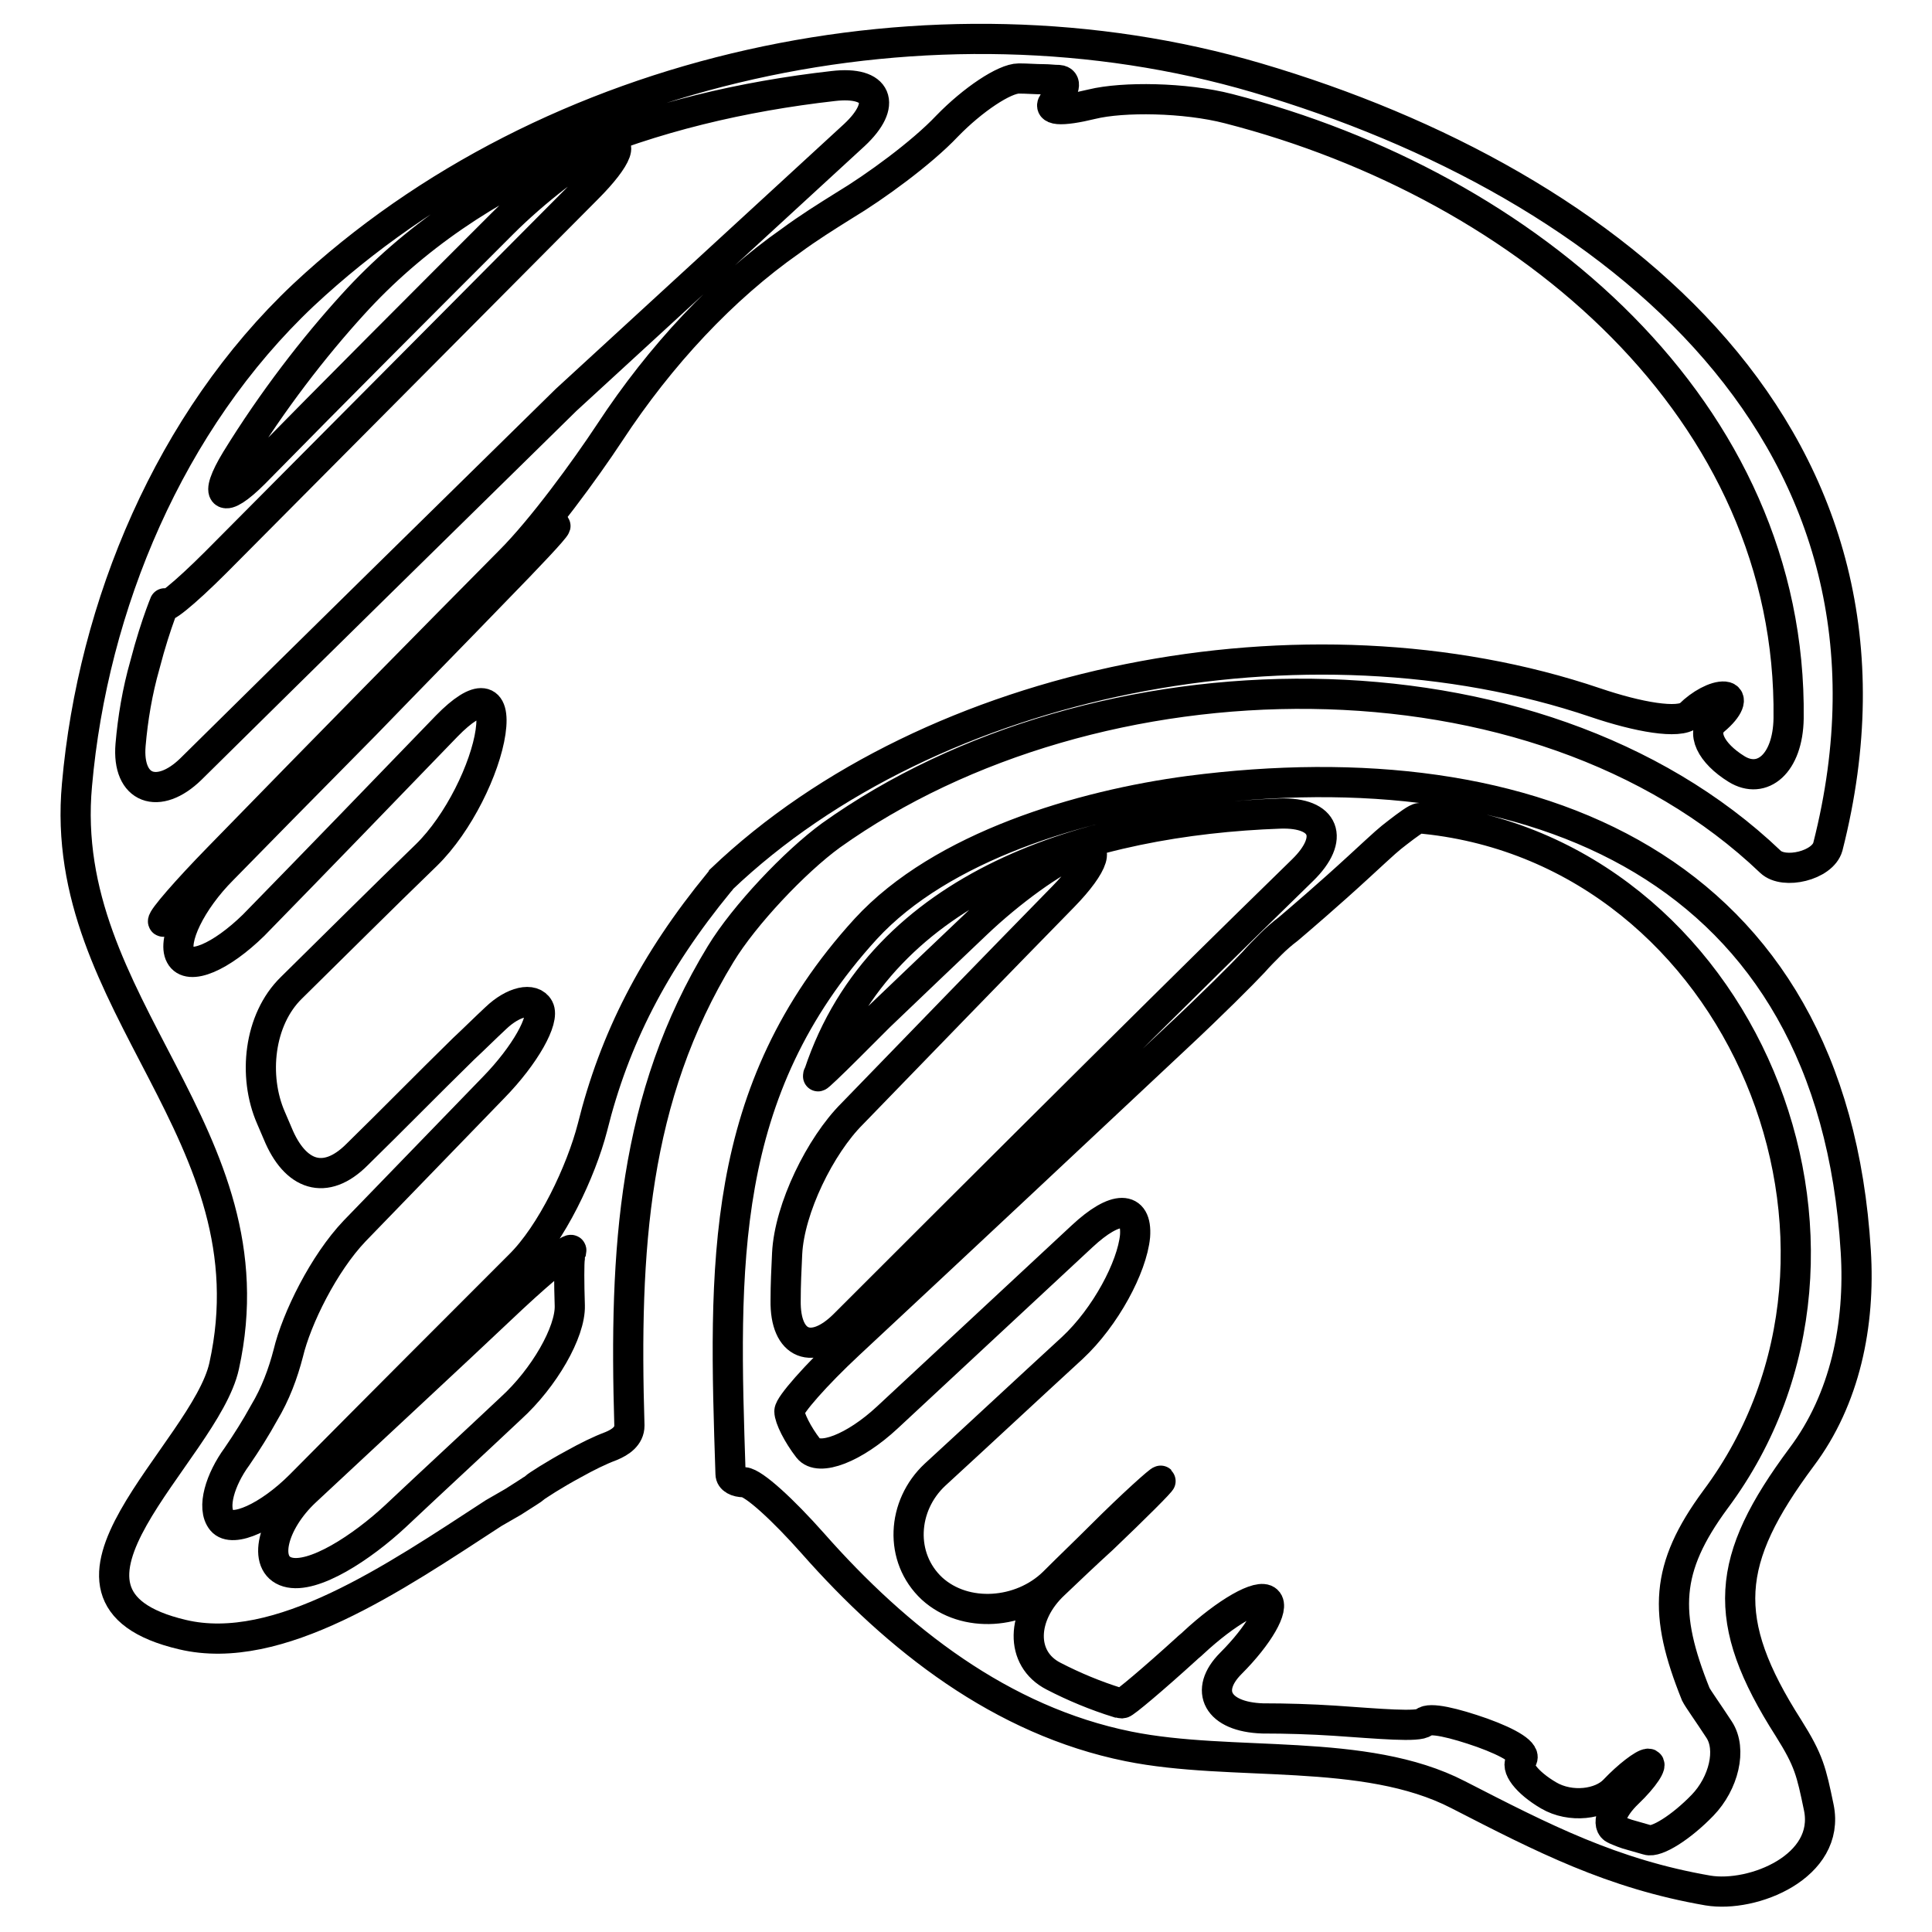 <?xml version="1.0" encoding="utf-8"?>
<!-- Svg Vector Icons : http://www.onlinewebfonts.com/icon -->
<!DOCTYPE svg PUBLIC "-//W3C//DTD SVG 1.1//EN" "http://www.w3.org/Graphics/SVG/1.1/DTD/svg11.dtd">
<svg version="1.1" xmlns="http://www.w3.org/2000/svg" xmlns:xlink="http://www.w3.org/1999/xlink" x="0px" y="0px" viewBox="0 0 256 256" enable-background="new 0 0 256 256" xml:space="preserve">
<g><g><g><g><path stroke-width="4" fill-opacity="0" stroke="#000000"  d="M245.9,165.8c-3.1-51.1-42.8-66.9-88.3-61c-14.3,1.9-32.8,7.3-42.9,18.3c-19.6,21.5-18.8,44.7-17.9,72.2c0,0.7,0.8,1.1,1.8,1.1c1.3,0.1,5.2,3.7,9.1,8.1c11.2,12.7,25,23.5,41.8,26.9c13.8,2.8,31.3,0,43.7,6.4c11.3,5.8,20.4,10.5,33.1,12.7c6,1,16.3-3.2,14.7-11c-1-4.8-1.3-6.2-4-10.5c-9.2-14.4-8.4-22.3,1.7-35.9C244.5,185.4,246.5,175.5,245.9,165.8z M104.3,166.1c0.3-6,4.4-14.3,8.6-18.5c9.4-9.7,18.7-19.3,28-28.8c4.2-4.3,5-7.1,1.9-6c-3.1,1.1-9,5.4-13.4,9.6c-3.9,3.7-8.2,7.8-12.9,12.3c-1.4,1.4-2.8,2.8-4.1,4.1c-2.3,2.3-4.1,4-4,3.8c0-0.1,0-0.2,0.1-0.3c8.4-25.3,36-33.6,61.1-34.5c6-0.2,7.3,3.3,3,7.5c-7.6,7.4-22.8,22.3-60.7,60.2c-4.2,4.2-7.9,2.8-7.8-3.2C104.1,170.2,104.2,168.2,104.3,166.1z M227.3,198.7c-6.7,9.1-6.9,15.1-2.6,25.8c0.3,0.6,1.6,2.4,3.1,4.7c1.7,2.6,0.6,7.1-2.2,10c-2.8,2.9-6.1,5-7.3,4.6c-0.7-0.2-1.4-0.4-2.1-0.6c-0.8-0.2-1.5-0.5-2.2-0.8c-1.2-0.5-0.5-2.7,1.7-4.8s3.3-3.9,2.7-3.9c-0.6,0-2.7,1.6-4.5,3.5s-5.8,2.4-8.7,0.7c-2.9-1.7-4.5-3.8-3.6-4.7c0.8-0.9-1.6-2.3-5.2-3.6c-3.7-1.3-7-2.1-7.7-1.4c-0.7,0.7-6,0.2-11.9-0.2c-3.1-0.2-6.3-0.3-9.5-0.3c-6-0.2-7.8-3.7-4.2-7.3c3.7-3.7,5.8-7.4,4.8-8.3c-1-1-5.4,1.5-9.8,5.6c-0.3,0.3-0.6,0.5-0.9,0.8c-4.4,4-8.2,7.2-8.5,7.2c-0.2,0-0.4-0.1-0.6-0.1c-2.9-0.9-5.8-2.1-8.5-3.5c-4.5-2.3-4.3-8.1,0.1-12.2c2.1-2,4.2-4,6.4-6c4.3-4.1,7.8-7.6,7.7-7.7c-0.1-0.1-3.7,3.1-7.9,7.3c-2.1,2.1-4.2,4.1-6.3,6.2c-4.3,4.2-11.7,4.8-16.1,0.8c-4.4-4.1-4-11,0.4-15.1c6.1-5.6,12.1-11.2,18.2-16.8c4.4-4.1,7.9-10.7,8.3-14.8c0.3-4.1-2.6-4.1-7,0c-8.6,8-17.2,16-25.8,24c-4.4,4.1-9.1,5.9-10.5,4.1c-1.4-1.8-2.5-4-2.5-4.9c0-0.8,3.5-4.8,7.9-8.9c14.6-13.6,29.1-27.2,43.5-40.7c4.4-4.1,8.8-8.5,10.1-9.9c0.7-0.8,1.5-1.6,2.3-2.4c0.7-0.7,1.5-1.4,2.3-2c1.3-1.1,5.5-4.7,9.3-8.2c3.8-3.5,3.9-3.6,5.2-4.6c1.3-1,2.5-1.9,2.9-1.9c0.3,0,0.5,0,0.7,0.1C230.8,112.9,252.3,165.2,227.3,198.7z"/><path stroke-width="4" fill-opacity="0" stroke="#000000"  d="M29.7,181c-2.5,11.4-27.7,30.4-5.5,35.6c12.7,3,28-7.5,41.2-16.1c0.9-0.5,1.7-1,2.6-1.5c1.4-0.9,2.7-1.7,2.9-1.9c0.2-0.2,2.5-1.7,5.1-3.1c1.8-1,3.4-1.8,5-2.4c1.2-0.5,2.4-1.3,2.4-2.7c-0.7-23.4,0.5-43.5,12.1-62.5c3.1-5.1,9.8-12.2,14.6-15.7c35-25,93.4-26.2,124.5,3.5c1.8,1.7,6.9,0.5,7.6-2c13.7-53.8-28.1-87.9-75.7-101.9C123.6-2.3,72.8,8.6,40.2,39.1C22.5,55.8,12.3,80.2,10.2,104C7.5,133.4,36.5,150.2,29.7,181z M75.5,166.7c-0.1,0.7-0.1,3.2,0,6.3c0.1,3.5-3.4,9.6-7.8,13.6c-5.1,4.8-10.2,9.5-15.3,14.3c-4.4,4.1-10.9,8.4-14.3,7.4c-3.4-1-2-6.6,2.4-10.7c9.1-8.5,18.3-17,27.4-25.6c4.4-4.1,7.9-6.9,7.8-6.3C75.5,166,75.5,166.4,75.5,166.7z M17.3,98.7c0.3-3.5,0.9-7.1,1.9-10.6c1.5-5.8,3.1-9.3,2.6-8.1c-0.5,1.2,2.6-1.3,6.8-5.5c16.4-16.5,32.8-33,49.2-49.5c4.2-4.2,5.1-6.8,2-5.5c-3.1,1.3-9,5.9-13.2,10.1c-11,11-22,22-32.9,33.1c-4.2,4.2-5.5,3.3-2.4-1.8c4.8-7.8,10.3-14.9,15.4-20.5c16.2-17.9,39.8-26.3,63.7-29c5.9-0.7,7.2,2.4,2.8,6.5C99.7,30.3,87,42,75,53c-16.3,16-32.9,32.3-49.7,48.9C21,106.1,16.8,104.6,17.3,98.7z M23.9,126.6c-1.1-2,1.4-7.2,5.6-11.4c4.3-4.4,10.5-10.7,18.9-19.2c6-6.2,11.8-12.1,17.4-17.9c4.2-4.3,7.7-8,7.8-8.4c0.1-0.4-3.1,2.9-7.2,7.1c-13.4,13.8-28.1,29-37,38.2c-4.2,4.3-7.7,7.5-7.8,7.1s3.1-4.1,7.3-8.4c15-15.4,28.2-28.8,38.7-39.4c4.2-4.2,9.9-12,13.2-17c6.7-10.2,15-19.1,24-25.4c2.3-1.7,4.7-3.2,7.1-4.7c4-2.4,10.2-6.9,13.6-10.5c3.4-3.5,7.6-6.3,9.5-6.3c1.1,0,2.2,0.1,3.3,0.1c0.7,0,1.3,0.1,2,0.1c1.1,0.1,0.8,1.3-0.5,2.7s0.8,1.5,4.9,0.5c4.1-1,12.3-0.9,18.1,0.6c39.7,10.2,74.7,40,74.2,80.8c-0.1,6-3.5,8.8-6.9,6.7c-3.4-2.1-4.8-4.9-2.9-6.5s2.4-3,1.3-3.1c-1.2-0.1-3.2,1-4.6,2.4c-1.4,1.3-6.9,0.3-12.5-1.6c-38.4-13-87.9-3.2-115.8,23.4c-0.1,0.2-0.2,0.3-0.3,0.4c-8.7,10.6-13.9,20.8-16.8,32.5c-1.5,5.8-5.4,14.1-9.7,18.3c-8.3,8.3-17.9,17.9-29,29.1c-4.2,4.2-9,6.4-10.4,4.7c-1.4-1.7-0.2-5.5,2-8.5c1.3-1.9,2.5-3.8,3.6-5.8c1.5-2.5,2.5-5.2,3.2-7.9c1.1-4.6,4.7-11.9,8.8-16.2c6.2-6.4,12.3-12.7,18.4-19c4.2-4.3,6.8-9,6-10.5c-0.8-1.5-3.4-0.9-5.7,1.3c-1.4,1.3-2.8,2.7-4.3,4.1c-4.8,4.7-9.4,9.4-14.1,14c-4.2,4.2-8.2,2.8-10.5-2.8c-0.3-0.7-0.6-1.4-0.9-2.1c-2.4-5.5-1.6-13,2.7-17.2c6-5.9,11.9-11.8,17.9-17.6c4.3-4.2,7.8-11.5,8.5-16.3c0.7-4.8-1.6-5.1-5.8-0.8c-8.5,8.8-17,17.6-25.6,26.4C29.3,126.8,25,128.7,23.9,126.6z"/></g></g><g></g><g></g><g></g><g></g><g></g><g></g><g></g><g></g><g></g><g></g><g></g><g></g><g></g><g></g><g></g></g></g>
</svg>